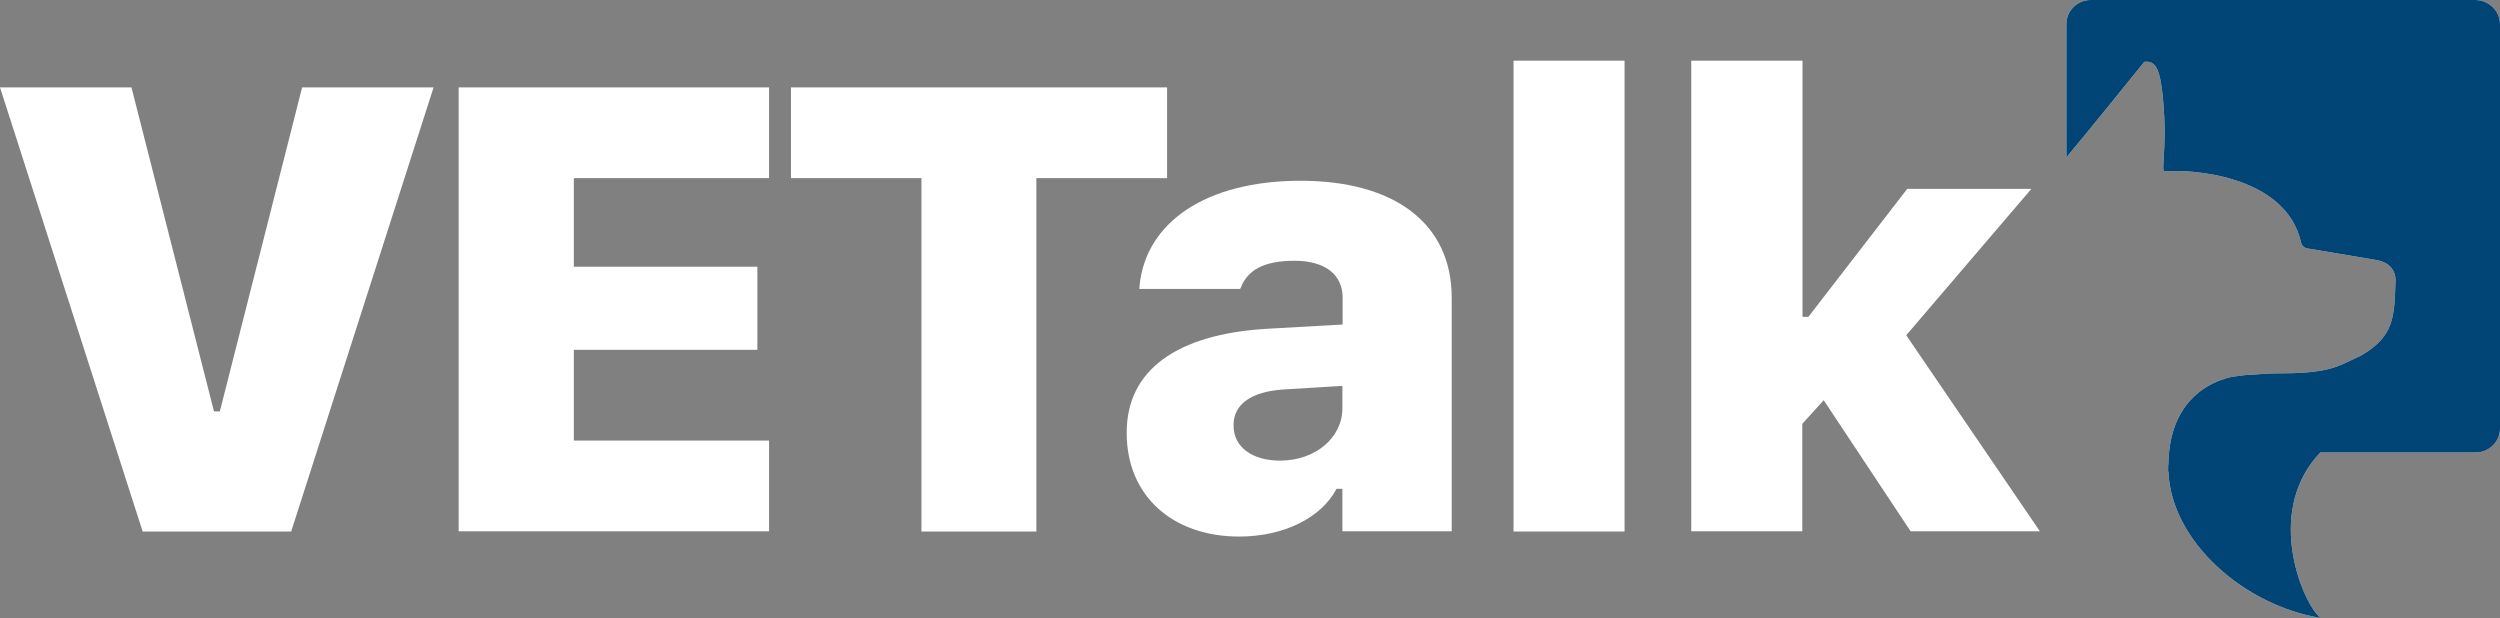 <svg width="368" height="91" viewBox="0 0 368 91" fill="none" xmlns="http://www.w3.org/2000/svg">
<rect x="0" y="0" width="368" height="91" fill="#808080" stroke="none"/>
<g clip-path="url(#clip0_3_3355)">
<path d="M0 12.865H19.351L31.5 60.562H32.36L44.472 12.865H63.824L42.86 78.242H21L0 12.865Z" fill="white"/>
<path d="M67.515 12.865H113.206V26.222H84.465V39.262H111.485V51.494H84.465V64.85H113.206V78.207H67.515V12.865Z" fill="white"/>
<path d="M135.639 26.222H116.431V12.865H171.797V26.222H152.553V78.242H135.639V26.222Z" fill="white"/>
<path d="M165.85 63.761V63.655C165.85 54.517 173.16 49.209 186.419 48.401L197.636 47.768V43.831C197.636 40.422 195.056 38.383 190.541 38.383C186.025 38.383 183.624 39.789 182.657 42.32L182.549 42.531H167.713L167.749 42.004C168.681 32.724 177.532 26.608 191.437 26.608C205.341 26.608 213.691 32.935 213.691 43.831V78.207H197.6V71.95H196.74C194.483 76.238 188.964 78.98 182.406 78.98C172.587 78.98 165.85 72.969 165.85 63.761ZM188.426 67.803C193.587 67.803 197.6 64.464 197.6 60.105V56.801L188.964 57.328C184.126 57.645 181.582 59.543 181.582 62.53V62.636C181.582 65.799 184.305 67.803 188.426 67.803Z" fill="white"/>
<path d="M222.794 8.928H239.135V78.241H222.794V8.928Z" fill="white"/>
<path d="M248.99 8.928H265.331V46.642H266.191L280.741 27.803H299.017L280.597 49.349L300.271 78.206H281.242L268.449 58.909L265.295 62.389V78.206H248.954V8.928H248.99Z" fill="white"/>
<path d="M364.345 0H307.76C305.789 0 304.176 1.582 304.176 3.515V23.163C306.362 20.597 315.644 9.104 315.644 9.104C317.471 8.893 318.188 10.193 318.582 17.223C318.833 21.652 318.152 25.272 318.582 25.237C321.843 24.885 336.429 25.518 338.722 35.711C338.83 36.203 339.296 36.59 339.797 36.59L349.581 38.242C352.053 38.558 352.627 40.21 352.627 41.159C352.447 46.537 352.519 49.419 347.61 52.301L345.173 53.461C344.348 53.848 343.453 54.164 342.557 54.375C339.081 55.148 335.748 54.867 333.49 55.008C330.623 55.184 330.229 55.219 329.369 55.359C329.369 55.359 329.261 55.359 329.082 55.394C328.76 55.429 328.401 55.5 327.971 55.605C327.864 55.64 327.685 55.676 327.506 55.746C324.603 56.625 319.371 59.472 319.192 68.189C319.192 68.329 319.156 68.47 319.156 68.575V68.786C319.12 69.173 319.156 69.419 319.156 69.419H319.192C319.586 79.682 330.337 89.207 341.84 91C340.191 90.754 334.565 79.788 338.686 70.825C339.26 69.559 340.156 68.083 341.553 66.607H364.417C366.388 66.607 368 65.025 368 63.092V3.515C367.964 1.582 366.352 0 364.345 0Z" fill="white"/>
<path d="M364.344 0H307.759C305.788 0 304.176 1.582 304.176 3.515V23.163C306.362 20.597 315.643 9.104 315.643 9.104C317.471 8.893 318.188 10.193 318.582 17.223C318.833 21.652 318.152 25.272 318.582 25.237C321.843 24.885 336.428 25.518 338.722 35.711C338.829 36.203 339.295 36.59 339.797 36.59L349.58 38.242C352.053 38.558 352.626 40.21 352.626 41.159C352.447 46.537 352.519 49.419 347.609 52.301L345.172 53.461C344.348 53.848 343.452 54.164 342.556 54.375C339.08 55.148 335.747 54.867 333.49 55.008C330.623 55.184 330.229 55.219 329.368 55.359C329.368 55.359 329.261 55.359 329.082 55.394C328.759 55.429 328.401 55.5 327.971 55.605C327.863 55.64 327.684 55.676 327.505 55.746C324.602 56.625 319.37 59.472 319.191 68.189C319.191 68.329 319.155 68.47 319.155 68.575V68.786C319.119 69.173 319.155 69.419 319.155 69.419H319.191C319.585 79.682 330.336 89.207 341.839 91C340.191 90.754 334.565 79.788 338.686 70.825C339.259 69.559 340.155 68.083 341.553 66.607H364.416C366.387 66.607 368 65.025 368 63.092V3.515C367.964 1.582 366.351 0 364.344 0Z" fill="#014476"/>
</g>
<defs>
<clipPath id="clip0_3_3355">
<rect width="368" height="91" fill="white"/>
</clipPath>
</defs>
</svg>
